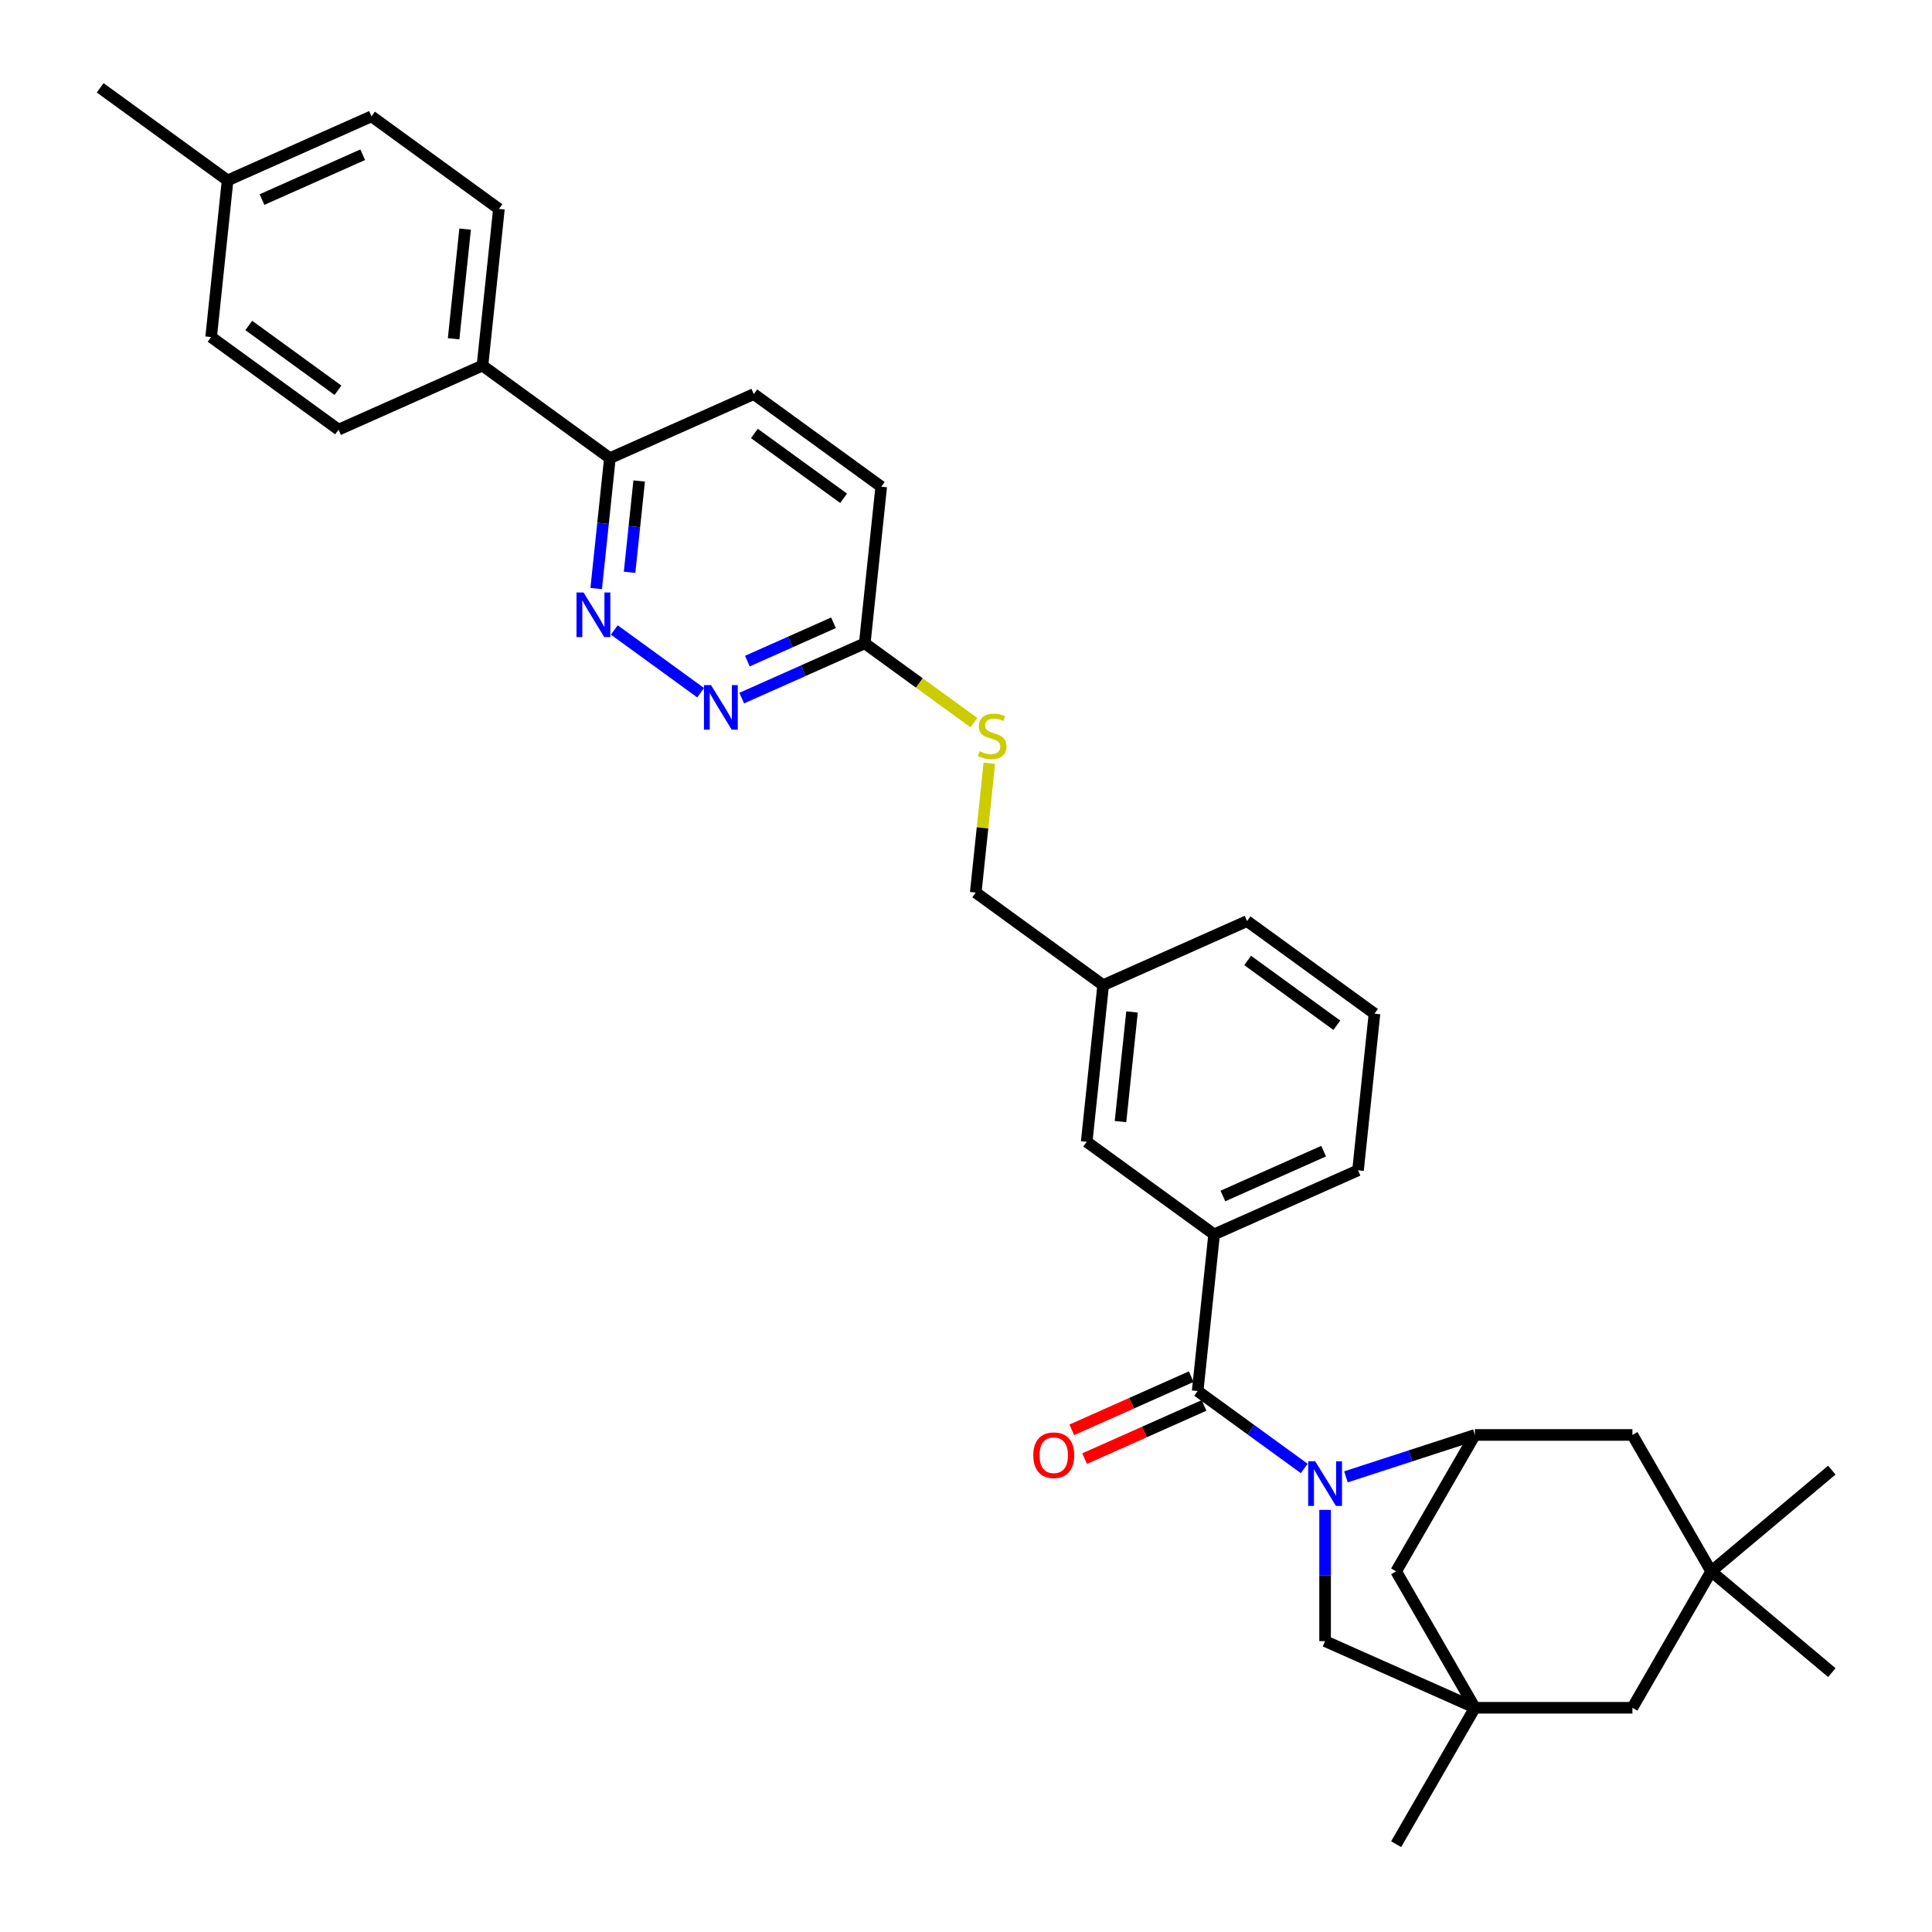 <?xml version='1.0' encoding='iso-8859-1'?>
<svg version='1.1' baseProfile='full'
              xmlns='http://www.w3.org/2000/svg'
                      xmlns:rdkit='http://www.rdkit.org/xml'
                      xmlns:xlink='http://www.w3.org/1999/xlink'
                  xml:space='preserve'
width='1000px' height='1000px' viewBox='0 0 1000 1000'>
<!-- END OF HEADER -->
<rect style='opacity:1.0;fill:#FFFFFF;stroke:none' width='1000' height='1000' x='0' y='0'> </rect>
<path class='bond-0' d='M 619.907,719.998 L 647.489,740.038' style='fill:none;fill-rule:evenodd;stroke:#000000;stroke-width:6px;stroke-linecap:butt;stroke-linejoin:miter;stroke-opacity:1' />
<path class='bond-0' d='M 647.489,740.038 L 675.071,760.077' style='fill:none;fill-rule:evenodd;stroke:#0000FF;stroke-width:6px;stroke-linecap:butt;stroke-linejoin:miter;stroke-opacity:1' />
<path class='bond-1' d='M 616.591,712.55 L 585.669,726.317' style='fill:none;fill-rule:evenodd;stroke:#000000;stroke-width:6px;stroke-linecap:butt;stroke-linejoin:miter;stroke-opacity:1' />
<path class='bond-1' d='M 585.669,726.317 L 554.747,740.085' style='fill:none;fill-rule:evenodd;stroke:#FF0000;stroke-width:6px;stroke-linecap:butt;stroke-linejoin:miter;stroke-opacity:1' />
<path class='bond-1' d='M 623.223,727.446 L 592.301,741.214' style='fill:none;fill-rule:evenodd;stroke:#000000;stroke-width:6px;stroke-linecap:butt;stroke-linejoin:miter;stroke-opacity:1' />
<path class='bond-1' d='M 592.301,741.214 L 561.38,754.981' style='fill:none;fill-rule:evenodd;stroke:#FF0000;stroke-width:6px;stroke-linecap:butt;stroke-linejoin:miter;stroke-opacity:1' />
<path class='bond-2' d='M 619.907,719.998 L 628.429,638.916' style='fill:none;fill-rule:evenodd;stroke:#000000;stroke-width:6px;stroke-linecap:butt;stroke-linejoin:miter;stroke-opacity:1' />
<path class='bond-3' d='M 685.866,781.503 L 685.866,815.476' style='fill:none;fill-rule:evenodd;stroke:#0000FF;stroke-width:6px;stroke-linecap:butt;stroke-linejoin:miter;stroke-opacity:1' />
<path class='bond-3' d='M 685.866,815.476 L 685.866,849.449' style='fill:none;fill-rule:evenodd;stroke:#000000;stroke-width:6px;stroke-linecap:butt;stroke-linejoin:miter;stroke-opacity:1' />
<path class='bond-4' d='M 696.66,764.413 L 730.033,753.569' style='fill:none;fill-rule:evenodd;stroke:#0000FF;stroke-width:6px;stroke-linecap:butt;stroke-linejoin:miter;stroke-opacity:1' />
<path class='bond-4' d='M 730.033,753.569 L 763.405,742.726' style='fill:none;fill-rule:evenodd;stroke:#000000;stroke-width:6px;stroke-linecap:butt;stroke-linejoin:miter;stroke-opacity:1' />
<path class='bond-5' d='M 763.405,883.939 L 844.934,883.939' style='fill:none;fill-rule:evenodd;stroke:#000000;stroke-width:6px;stroke-linecap:butt;stroke-linejoin:miter;stroke-opacity:1' />
<path class='bond-6' d='M 763.405,883.939 L 685.866,849.449' style='fill:none;fill-rule:evenodd;stroke:#000000;stroke-width:6px;stroke-linecap:butt;stroke-linejoin:miter;stroke-opacity:1' />
<path class='bond-7' d='M 763.405,883.939 L 722.64,813.333' style='fill:none;fill-rule:evenodd;stroke:#000000;stroke-width:6px;stroke-linecap:butt;stroke-linejoin:miter;stroke-opacity:1' />
<path class='bond-8' d='M 763.405,883.939 L 722.64,954.545' style='fill:none;fill-rule:evenodd;stroke:#000000;stroke-width:6px;stroke-linecap:butt;stroke-linejoin:miter;stroke-opacity:1' />
<path class='bond-9' d='M 885.699,813.333 L 844.934,883.939' style='fill:none;fill-rule:evenodd;stroke:#000000;stroke-width:6px;stroke-linecap:butt;stroke-linejoin:miter;stroke-opacity:1' />
<path class='bond-10' d='M 885.699,813.333 L 948.154,760.926' style='fill:none;fill-rule:evenodd;stroke:#000000;stroke-width:6px;stroke-linecap:butt;stroke-linejoin:miter;stroke-opacity:1' />
<path class='bond-11' d='M 885.699,813.333 L 948.154,865.739' style='fill:none;fill-rule:evenodd;stroke:#000000;stroke-width:6px;stroke-linecap:butt;stroke-linejoin:miter;stroke-opacity:1' />
<path class='bond-12' d='M 885.699,813.333 L 844.934,742.726' style='fill:none;fill-rule:evenodd;stroke:#000000;stroke-width:6px;stroke-linecap:butt;stroke-linejoin:miter;stroke-opacity:1' />
<path class='bond-13' d='M 628.429,638.916 L 702.91,605.755' style='fill:none;fill-rule:evenodd;stroke:#000000;stroke-width:6px;stroke-linecap:butt;stroke-linejoin:miter;stroke-opacity:1' />
<path class='bond-13' d='M 632.969,619.045 L 685.106,595.833' style='fill:none;fill-rule:evenodd;stroke:#000000;stroke-width:6px;stroke-linecap:butt;stroke-linejoin:miter;stroke-opacity:1' />
<path class='bond-14' d='M 628.429,638.916 L 562.471,590.994' style='fill:none;fill-rule:evenodd;stroke:#000000;stroke-width:6px;stroke-linecap:butt;stroke-linejoin:miter;stroke-opacity:1' />
<path class='bond-15' d='M 315.681,237.141 L 312.133,270.891' style='fill:none;fill-rule:evenodd;stroke:#000000;stroke-width:6px;stroke-linecap:butt;stroke-linejoin:miter;stroke-opacity:1' />
<path class='bond-15' d='M 312.133,270.891 L 308.586,304.641' style='fill:none;fill-rule:evenodd;stroke:#0000FF;stroke-width:6px;stroke-linecap:butt;stroke-linejoin:miter;stroke-opacity:1' />
<path class='bond-15' d='M 330.833,248.971 L 328.35,272.596' style='fill:none;fill-rule:evenodd;stroke:#000000;stroke-width:6px;stroke-linecap:butt;stroke-linejoin:miter;stroke-opacity:1' />
<path class='bond-15' d='M 328.35,272.596 L 325.867,296.221' style='fill:none;fill-rule:evenodd;stroke:#0000FF;stroke-width:6px;stroke-linecap:butt;stroke-linejoin:miter;stroke-opacity:1' />
<path class='bond-16' d='M 315.681,237.141 L 390.161,203.981' style='fill:none;fill-rule:evenodd;stroke:#000000;stroke-width:6px;stroke-linecap:butt;stroke-linejoin:miter;stroke-opacity:1' />
<path class='bond-17' d='M 315.681,237.141 L 249.722,189.22' style='fill:none;fill-rule:evenodd;stroke:#000000;stroke-width:6px;stroke-linecap:butt;stroke-linejoin:miter;stroke-opacity:1' />
<path class='bond-18' d='M 317.953,326.067 L 362.656,358.546' style='fill:none;fill-rule:evenodd;stroke:#0000FF;stroke-width:6px;stroke-linecap:butt;stroke-linejoin:miter;stroke-opacity:1' />
<path class='bond-19' d='M 383.912,361.34 L 415.755,347.162' style='fill:none;fill-rule:evenodd;stroke:#0000FF;stroke-width:6px;stroke-linecap:butt;stroke-linejoin:miter;stroke-opacity:1' />
<path class='bond-19' d='M 415.755,347.162 L 447.598,332.985' style='fill:none;fill-rule:evenodd;stroke:#000000;stroke-width:6px;stroke-linecap:butt;stroke-linejoin:miter;stroke-opacity:1' />
<path class='bond-19' d='M 386.832,342.191 L 409.122,332.266' style='fill:none;fill-rule:evenodd;stroke:#0000FF;stroke-width:6px;stroke-linecap:butt;stroke-linejoin:miter;stroke-opacity:1' />
<path class='bond-19' d='M 409.122,332.266 L 431.413,322.342' style='fill:none;fill-rule:evenodd;stroke:#000000;stroke-width:6px;stroke-linecap:butt;stroke-linejoin:miter;stroke-opacity:1' />
<path class='bond-20' d='M 447.598,332.985 L 475.857,353.516' style='fill:none;fill-rule:evenodd;stroke:#000000;stroke-width:6px;stroke-linecap:butt;stroke-linejoin:miter;stroke-opacity:1' />
<path class='bond-20' d='M 475.857,353.516 L 504.115,374.047' style='fill:none;fill-rule:evenodd;stroke:#CCCC00;stroke-width:6px;stroke-linecap:butt;stroke-linejoin:miter;stroke-opacity:1' />
<path class='bond-21' d='M 447.598,332.985 L 456.12,251.902' style='fill:none;fill-rule:evenodd;stroke:#000000;stroke-width:6px;stroke-linecap:butt;stroke-linejoin:miter;stroke-opacity:1' />
<path class='bond-22' d='M 456.12,251.902 L 390.161,203.981' style='fill:none;fill-rule:evenodd;stroke:#000000;stroke-width:6px;stroke-linecap:butt;stroke-linejoin:miter;stroke-opacity:1' />
<path class='bond-22' d='M 436.642,257.906 L 390.471,224.361' style='fill:none;fill-rule:evenodd;stroke:#000000;stroke-width:6px;stroke-linecap:butt;stroke-linejoin:miter;stroke-opacity:1' />
<path class='bond-23' d='M 512.067,395.076 L 508.551,428.533' style='fill:none;fill-rule:evenodd;stroke:#CCCC00;stroke-width:6px;stroke-linecap:butt;stroke-linejoin:miter;stroke-opacity:1' />
<path class='bond-23' d='M 508.551,428.533 L 505.034,461.989' style='fill:none;fill-rule:evenodd;stroke:#000000;stroke-width:6px;stroke-linecap:butt;stroke-linejoin:miter;stroke-opacity:1' />
<path class='bond-24' d='M 702.91,605.755 L 711.432,524.672' style='fill:none;fill-rule:evenodd;stroke:#000000;stroke-width:6px;stroke-linecap:butt;stroke-linejoin:miter;stroke-opacity:1' />
<path class='bond-25' d='M 249.722,189.22 L 258.244,108.137' style='fill:none;fill-rule:evenodd;stroke:#000000;stroke-width:6px;stroke-linecap:butt;stroke-linejoin:miter;stroke-opacity:1' />
<path class='bond-25' d='M 234.784,175.353 L 240.749,118.595' style='fill:none;fill-rule:evenodd;stroke:#000000;stroke-width:6px;stroke-linecap:butt;stroke-linejoin:miter;stroke-opacity:1' />
<path class='bond-26' d='M 249.722,189.22 L 175.241,222.381' style='fill:none;fill-rule:evenodd;stroke:#000000;stroke-width:6px;stroke-linecap:butt;stroke-linejoin:miter;stroke-opacity:1' />
<path class='bond-27' d='M 258.244,108.137 L 192.285,60.215' style='fill:none;fill-rule:evenodd;stroke:#000000;stroke-width:6px;stroke-linecap:butt;stroke-linejoin:miter;stroke-opacity:1' />
<path class='bond-28' d='M 175.241,222.381 L 109.283,174.459' style='fill:none;fill-rule:evenodd;stroke:#000000;stroke-width:6px;stroke-linecap:butt;stroke-linejoin:miter;stroke-opacity:1' />
<path class='bond-28' d='M 174.932,202.001 L 128.761,168.456' style='fill:none;fill-rule:evenodd;stroke:#000000;stroke-width:6px;stroke-linecap:butt;stroke-linejoin:miter;stroke-opacity:1' />
<path class='bond-29' d='M 192.285,60.215 L 117.805,93.376' style='fill:none;fill-rule:evenodd;stroke:#000000;stroke-width:6px;stroke-linecap:butt;stroke-linejoin:miter;stroke-opacity:1' />
<path class='bond-29' d='M 187.746,80.086 L 135.609,103.298' style='fill:none;fill-rule:evenodd;stroke:#000000;stroke-width:6px;stroke-linecap:butt;stroke-linejoin:miter;stroke-opacity:1' />
<path class='bond-30' d='M 109.283,174.459 L 117.805,93.376' style='fill:none;fill-rule:evenodd;stroke:#000000;stroke-width:6px;stroke-linecap:butt;stroke-linejoin:miter;stroke-opacity:1' />
<path class='bond-31' d='M 117.805,93.376 L 51.846,45.455' style='fill:none;fill-rule:evenodd;stroke:#000000;stroke-width:6px;stroke-linecap:butt;stroke-linejoin:miter;stroke-opacity:1' />
<path class='bond-32' d='M 562.471,590.994 L 570.993,509.911' style='fill:none;fill-rule:evenodd;stroke:#000000;stroke-width:6px;stroke-linecap:butt;stroke-linejoin:miter;stroke-opacity:1' />
<path class='bond-32' d='M 579.966,580.536 L 585.931,523.778' style='fill:none;fill-rule:evenodd;stroke:#000000;stroke-width:6px;stroke-linecap:butt;stroke-linejoin:miter;stroke-opacity:1' />
<path class='bond-33' d='M 570.993,509.911 L 645.474,476.75' style='fill:none;fill-rule:evenodd;stroke:#000000;stroke-width:6px;stroke-linecap:butt;stroke-linejoin:miter;stroke-opacity:1' />
<path class='bond-34' d='M 570.993,509.911 L 505.034,461.989' style='fill:none;fill-rule:evenodd;stroke:#000000;stroke-width:6px;stroke-linecap:butt;stroke-linejoin:miter;stroke-opacity:1' />
<path class='bond-35' d='M 645.474,476.75 L 711.432,524.672' style='fill:none;fill-rule:evenodd;stroke:#000000;stroke-width:6px;stroke-linecap:butt;stroke-linejoin:miter;stroke-opacity:1' />
<path class='bond-35' d='M 645.783,497.13 L 691.954,530.675' style='fill:none;fill-rule:evenodd;stroke:#000000;stroke-width:6px;stroke-linecap:butt;stroke-linejoin:miter;stroke-opacity:1' />
<path class='bond-36' d='M 763.405,742.726 L 722.64,813.333' style='fill:none;fill-rule:evenodd;stroke:#000000;stroke-width:6px;stroke-linecap:butt;stroke-linejoin:miter;stroke-opacity:1' />
<path class='bond-37' d='M 763.405,742.726 L 844.934,742.726' style='fill:none;fill-rule:evenodd;stroke:#000000;stroke-width:6px;stroke-linecap:butt;stroke-linejoin:miter;stroke-opacity:1' />
<path  class='atom-1' d='M 680.762 756.375
L 688.328 768.605
Q 689.078 769.811, 690.285 771.996
Q 691.491 774.181, 691.557 774.312
L 691.557 756.375
L 694.622 756.375
L 694.622 779.465
L 691.459 779.465
L 683.338 766.094
Q 682.393 764.528, 681.382 762.735
Q 680.403 760.941, 680.11 760.387
L 680.11 779.465
L 677.11 779.465
L 677.11 756.375
L 680.762 756.375
' fill='#0000FF'/>
<path  class='atom-3' d='M 534.828 753.224
Q 534.828 747.68, 537.567 744.582
Q 540.306 741.484, 545.426 741.484
Q 550.546 741.484, 553.286 744.582
Q 556.025 747.68, 556.025 753.224
Q 556.025 758.834, 553.253 762.03
Q 550.481 765.193, 545.426 765.193
Q 540.339 765.193, 537.567 762.03
Q 534.828 758.866, 534.828 753.224
M 545.426 762.584
Q 548.949 762.584, 550.84 760.236
Q 552.764 757.855, 552.764 753.224
Q 552.764 748.691, 550.84 746.409
Q 548.949 744.093, 545.426 744.093
Q 541.904 744.093, 539.98 746.376
Q 538.089 748.659, 538.089 753.224
Q 538.089 757.888, 539.98 760.236
Q 541.904 762.584, 545.426 762.584
' fill='#FF0000'/>
<path  class='atom-7' d='M 302.055 306.68
L 309.621 318.909
Q 310.371 320.116, 311.577 322.301
Q 312.784 324.486, 312.849 324.616
L 312.849 306.68
L 315.915 306.68
L 315.915 329.769
L 312.751 329.769
L 304.631 316.398
Q 303.685 314.833, 302.674 313.039
Q 301.696 311.245, 301.402 310.691
L 301.402 329.769
L 298.402 329.769
L 298.402 306.68
L 302.055 306.68
' fill='#0000FF'/>
<path  class='atom-8' d='M 368.013 354.601
L 375.579 366.831
Q 376.329 368.037, 377.536 370.222
Q 378.743 372.407, 378.808 372.538
L 378.808 354.601
L 381.873 354.601
L 381.873 377.69
L 378.71 377.69
L 370.59 364.32
Q 369.644 362.754, 368.633 360.961
Q 367.655 359.167, 367.361 358.613
L 367.361 377.69
L 364.361 377.69
L 364.361 354.601
L 368.013 354.601
' fill='#0000FF'/>
<path  class='atom-12' d='M 507.034 388.831
Q 507.295 388.929, 508.371 389.386
Q 509.447 389.842, 510.621 390.136
Q 511.828 390.397, 513.002 390.397
Q 515.187 390.397, 516.459 389.353
Q 517.731 388.277, 517.731 386.418
Q 517.731 385.146, 517.078 384.364
Q 516.459 383.581, 515.48 383.157
Q 514.502 382.733, 512.872 382.244
Q 510.817 381.624, 509.578 381.037
Q 508.371 380.45, 507.491 379.211
Q 506.643 377.972, 506.643 375.884
Q 506.643 372.982, 508.599 371.188
Q 510.589 369.395, 514.502 369.395
Q 517.176 369.395, 520.209 370.667
L 519.459 373.178
Q 516.687 372.036, 514.6 372.036
Q 512.35 372.036, 511.111 372.982
Q 509.871 373.895, 509.904 375.493
Q 509.904 376.732, 510.523 377.482
Q 511.176 378.233, 512.089 378.656
Q 513.035 379.08, 514.6 379.57
Q 516.687 380.222, 517.926 380.874
Q 519.166 381.526, 520.046 382.863
Q 520.959 384.168, 520.959 386.418
Q 520.959 389.614, 518.807 391.342
Q 516.687 393.038, 513.132 393.038
Q 511.078 393.038, 509.513 392.582
Q 507.98 392.158, 506.154 391.408
L 507.034 388.831
' fill='#CCCC00'/>
</svg>
